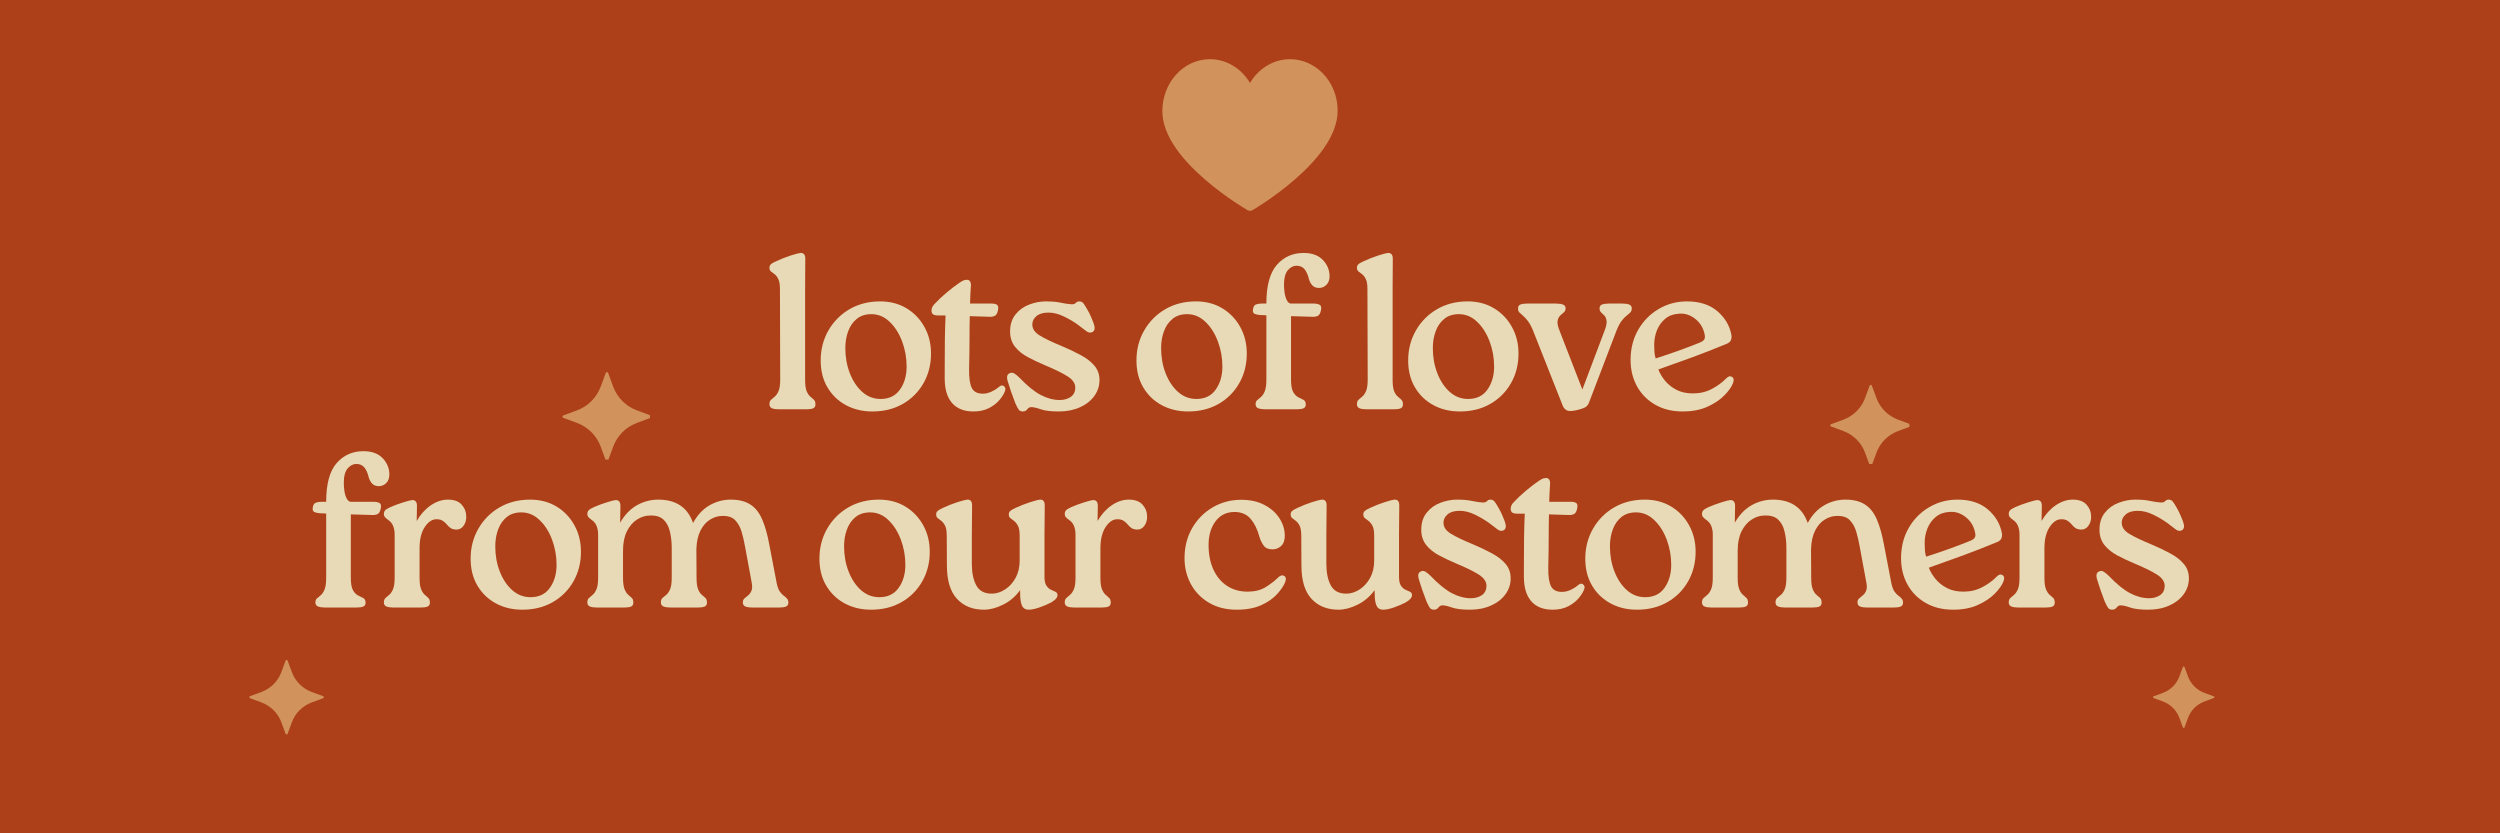 <svg version="1.0" preserveAspectRatio="xMidYMid meet" height="200" viewBox="0 0 450 150" zoomAndPan="magnify" width="600" xmlns:xlink="http://www.w3.org/1999/xlink" xmlns="http://www.w3.org/2000/svg"><defs><g></g><clipPath id="8e64562a21"><path clip-rule="nonzero" d="M 329.441 69.27 L 343.691 69.27 L 343.691 83.52 L 329.441 83.52 Z M 329.441 69.27"></path></clipPath><clipPath id="9c2762acec"><path clip-rule="nonzero" d="M 44.879 118.785 L 58.379 118.785 L 58.379 132.285 L 44.879 132.285 Z M 44.879 118.785"></path></clipPath><clipPath id="9eac11fa39"><path clip-rule="nonzero" d="M 101.242 66.984 L 116.992 66.984 L 116.992 82.734 L 101.242 82.734 Z M 101.242 66.984"></path></clipPath><clipPath id="086261c7f0"><path clip-rule="nonzero" d="M 387.531 119.961 L 398.781 119.961 L 398.781 131.211 L 387.531 131.211 Z M 387.531 119.961"></path></clipPath></defs><rect fill-opacity="1" height="180" y="-15" fill="#ffffff" width="540" x="-45"></rect><rect fill-opacity="1" height="180" y="-15" fill="#ad4018" width="540" x="-45"></rect><g fill-opacity="1" fill="#e8dab6"><g transform="translate(136.828, 73.673)"><g><path d="M 3.609 -5.344 L 3.562 -21.641 C 3.562 -22.43 3.469 -23.02 3.281 -23.406 C 3.102 -23.789 2.891 -24.082 2.641 -24.281 C 2.391 -24.477 2.164 -24.648 1.969 -24.797 C 1.77 -24.941 1.672 -25.172 1.672 -25.484 C 1.672 -25.723 1.75 -25.922 1.906 -26.078 C 2.062 -26.242 2.379 -26.43 2.859 -26.641 C 3.703 -27.035 4.57 -27.379 5.469 -27.672 C 6.363 -27.961 6.957 -28.117 7.25 -28.141 C 7.832 -28.172 8.125 -27.828 8.125 -27.109 L 8.094 -21.641 L 8.094 -5.344 C 8.094 -4.426 8.18 -3.738 8.359 -3.281 C 8.547 -2.832 8.766 -2.504 9.016 -2.297 C 9.266 -2.086 9.484 -1.895 9.672 -1.719 C 9.859 -1.551 9.953 -1.27 9.953 -0.875 C 9.953 -0.531 9.812 -0.297 9.531 -0.172 C 9.258 -0.055 8.859 0 8.328 0 L 3.328 0 C 2.828 0 2.426 -0.062 2.125 -0.188 C 1.82 -0.32 1.672 -0.562 1.672 -0.906 C 1.672 -1.281 1.77 -1.551 1.969 -1.719 C 2.164 -1.895 2.391 -2.086 2.641 -2.297 C 2.891 -2.504 3.113 -2.832 3.312 -3.281 C 3.508 -3.738 3.609 -4.426 3.609 -5.344 Z M 3.609 -5.344"></path></g></g></g><g fill-opacity="1" fill="#e8dab6"><g transform="translate(146.38, 73.673)"><g><path d="M 10.656 0.391 C 8.883 0.391 7.301 0.016 5.906 -0.734 C 4.508 -1.484 3.398 -2.547 2.578 -3.922 C 1.754 -5.297 1.344 -6.922 1.344 -8.797 C 1.344 -10.773 1.805 -12.57 2.734 -14.188 C 3.66 -15.801 4.926 -17.078 6.531 -18.016 C 8.145 -18.953 9.984 -19.422 12.047 -19.422 C 13.848 -19.422 15.438 -19.004 16.812 -18.172 C 18.188 -17.336 19.258 -16.211 20.031 -14.797 C 20.812 -13.391 21.203 -11.801 21.203 -10.031 C 21.203 -8.07 20.754 -6.301 19.859 -4.719 C 18.961 -3.133 17.719 -1.883 16.125 -0.969 C 14.539 -0.062 12.719 0.391 10.656 0.391 Z M 12.125 -1.859 C 13.656 -1.859 14.816 -2.422 15.609 -3.547 C 16.41 -4.672 16.812 -6.051 16.812 -7.688 C 16.812 -9.27 16.539 -10.781 16 -12.219 C 15.457 -13.664 14.707 -14.844 13.75 -15.75 C 12.801 -16.664 11.707 -17.125 10.469 -17.125 C 9.406 -17.125 8.531 -16.844 7.844 -16.281 C 7.156 -15.727 6.641 -14.988 6.297 -14.062 C 5.953 -13.145 5.781 -12.129 5.781 -11.016 C 5.781 -9.379 6.051 -7.867 6.594 -6.484 C 7.133 -5.098 7.879 -3.977 8.828 -3.125 C 9.785 -2.281 10.883 -1.859 12.125 -1.859 Z M 12.125 -1.859"></path></g></g></g><g fill-opacity="1" fill="#e8dab6"><g transform="translate(167.031, 73.673)"><g><path d="M 12.797 -4.047 C 13.141 -4.336 13.438 -4.375 13.688 -4.156 C 13.945 -3.945 14.008 -3.66 13.875 -3.297 C 13.688 -2.785 13.348 -2.238 12.859 -1.656 C 12.367 -1.082 11.734 -0.598 10.953 -0.203 C 10.18 0.191 9.266 0.391 8.203 0.391 C 6.516 0.391 5.227 -0.113 4.344 -1.125 C 3.457 -2.145 3.016 -3.617 3.016 -5.547 L 3.016 -7.172 C 3.016 -9.211 3.023 -11.055 3.047 -12.703 C 3.078 -14.359 3.117 -15.754 3.172 -16.891 L 1.859 -16.891 C 1.41 -16.891 1.094 -16.961 0.906 -17.109 C 0.727 -17.254 0.641 -17.473 0.641 -17.766 C 0.641 -18.16 0.797 -18.531 1.109 -18.875 C 1.848 -19.664 2.617 -20.395 3.422 -21.062 C 4.234 -21.738 5.008 -22.328 5.75 -22.828 C 6.113 -23.066 6.379 -23.207 6.547 -23.25 C 6.723 -23.289 6.879 -23.312 7.016 -23.312 C 7.273 -23.312 7.461 -23.211 7.578 -23.016 C 7.703 -22.816 7.754 -22.57 7.734 -22.281 C 7.703 -21.801 7.672 -21.301 7.641 -20.781 C 7.617 -20.27 7.598 -19.688 7.578 -19.031 L 11.531 -19.031 C 11.875 -19.031 12.164 -18.961 12.406 -18.828 C 12.645 -18.691 12.711 -18.363 12.609 -17.844 C 12.504 -17.281 12.297 -16.93 11.984 -16.797 C 11.68 -16.672 11.348 -16.625 10.984 -16.656 L 7.531 -16.766 C 7.5 -15.68 7.484 -14.363 7.484 -12.812 C 7.484 -11.27 7.457 -9.391 7.406 -7.172 C 7.383 -5.641 7.547 -4.531 7.891 -3.844 C 8.234 -3.156 8.895 -2.812 9.875 -2.812 C 10.395 -2.812 10.922 -2.938 11.453 -3.188 C 11.984 -3.438 12.43 -3.723 12.797 -4.047 Z M 12.797 -4.047"></path></g></g></g><g fill-opacity="1" fill="#e8dab6"><g transform="translate(179.754, 73.673)"><g><path d="M 4.328 0.391 C 4.035 0.391 3.805 0.289 3.641 0.094 C 3.484 -0.102 3.273 -0.488 3.016 -1.062 C 2.723 -1.863 2.461 -2.57 2.234 -3.188 C 2.016 -3.812 1.797 -4.492 1.578 -5.234 C 1.422 -5.922 1.566 -6.344 2.016 -6.5 C 2.285 -6.633 2.555 -6.613 2.828 -6.438 C 3.109 -6.27 3.422 -6.016 3.766 -5.672 C 5.16 -4.211 6.43 -3.18 7.578 -2.578 C 8.734 -1.973 9.867 -1.672 10.984 -1.672 C 11.773 -1.672 12.441 -1.859 12.984 -2.234 C 13.523 -2.617 13.797 -3.18 13.797 -3.922 C 13.797 -4.691 13.305 -5.379 12.328 -5.984 C 11.348 -6.586 10.023 -7.234 8.359 -7.922 C 7.273 -8.379 6.25 -8.863 5.281 -9.375 C 4.32 -9.883 3.547 -10.508 2.953 -11.25 C 2.359 -12 2.062 -12.914 2.062 -14 C 2.062 -15.238 2.383 -16.258 3.031 -17.062 C 3.676 -17.875 4.492 -18.469 5.484 -18.844 C 6.484 -19.227 7.484 -19.422 8.484 -19.422 C 9.566 -19.422 10.461 -19.344 11.172 -19.188 C 11.891 -19.031 12.523 -18.938 13.078 -18.906 C 13.453 -18.883 13.719 -18.961 13.875 -19.141 C 14.031 -19.328 14.254 -19.422 14.547 -19.422 C 14.836 -19.422 15.078 -19.301 15.266 -19.062 C 15.453 -18.82 15.676 -18.469 15.938 -18 C 16.227 -17.5 16.453 -17.062 16.609 -16.688 C 16.766 -16.32 16.922 -15.941 17.078 -15.547 C 17.398 -14.691 17.336 -14.145 16.891 -13.906 C 16.547 -13.727 16.188 -13.773 15.812 -14.047 C 15.445 -14.328 14.93 -14.719 14.266 -15.219 C 13.504 -15.77 12.656 -16.27 11.719 -16.719 C 10.781 -17.176 9.859 -17.406 8.953 -17.406 C 8.004 -17.406 7.285 -17.191 6.797 -16.766 C 6.305 -16.348 6.062 -15.848 6.062 -15.266 C 6.062 -14.492 6.5 -13.836 7.375 -13.297 C 8.25 -12.754 9.547 -12.129 11.266 -11.422 C 12.609 -10.859 13.801 -10.289 14.844 -9.719 C 15.883 -9.156 16.695 -8.516 17.281 -7.797 C 17.863 -7.086 18.156 -6.242 18.156 -5.266 C 18.156 -4.211 17.844 -3.254 17.219 -2.391 C 16.602 -1.535 15.738 -0.859 14.625 -0.359 C 13.52 0.141 12.254 0.391 10.828 0.391 C 9.398 0.391 8.32 0.258 7.594 0 C 6.863 -0.258 6.285 -0.391 5.859 -0.391 C 5.578 -0.391 5.344 -0.258 5.156 0 C 4.969 0.258 4.691 0.391 4.328 0.391 Z M 4.328 0.391"></path></g></g></g><g fill-opacity="1" fill="#e8dab6"><g transform="translate(197.273, 73.673)"><g></g></g></g><g fill-opacity="1" fill="#e8dab6"><g transform="translate(203.218, 73.673)"><g><path d="M 10.656 0.391 C 8.883 0.391 7.301 0.016 5.906 -0.734 C 4.508 -1.484 3.398 -2.547 2.578 -3.922 C 1.754 -5.297 1.344 -6.922 1.344 -8.797 C 1.344 -10.773 1.805 -12.57 2.734 -14.188 C 3.66 -15.801 4.926 -17.078 6.531 -18.016 C 8.145 -18.953 9.984 -19.422 12.047 -19.422 C 13.848 -19.422 15.438 -19.004 16.812 -18.172 C 18.188 -17.336 19.258 -16.211 20.031 -14.797 C 20.812 -13.391 21.203 -11.801 21.203 -10.031 C 21.203 -8.07 20.754 -6.301 19.859 -4.719 C 18.961 -3.133 17.719 -1.883 16.125 -0.969 C 14.539 -0.062 12.719 0.391 10.656 0.391 Z M 12.125 -1.859 C 13.656 -1.859 14.816 -2.422 15.609 -3.547 C 16.41 -4.672 16.812 -6.051 16.812 -7.688 C 16.812 -9.27 16.539 -10.781 16 -12.219 C 15.457 -13.664 14.707 -14.844 13.75 -15.75 C 12.801 -16.664 11.707 -17.125 10.469 -17.125 C 9.406 -17.125 8.531 -16.844 7.844 -16.281 C 7.156 -15.727 6.641 -14.988 6.297 -14.062 C 5.953 -13.145 5.781 -12.129 5.781 -11.016 C 5.781 -9.379 6.051 -7.867 6.594 -6.484 C 7.133 -5.098 7.879 -3.977 8.828 -3.125 C 9.785 -2.281 10.883 -1.859 12.125 -1.859 Z M 12.125 -1.859"></path></g></g></g><g fill-opacity="1" fill="#e8dab6"><g transform="translate(223.869, 73.673)"><g><path d="M 9.516 -25.844 C 8.93 -25.844 8.406 -25.57 7.938 -25.031 C 7.477 -24.488 7.25 -23.625 7.25 -22.438 C 7.25 -21.988 7.285 -21.5 7.359 -20.969 C 7.441 -20.438 7.582 -19.977 7.781 -19.594 C 7.988 -19.219 8.234 -19.031 8.516 -19.031 L 12.641 -19.031 C 13.016 -19.031 13.348 -18.961 13.641 -18.828 C 13.93 -18.691 14.02 -18.363 13.906 -17.844 C 13.801 -17.281 13.598 -16.93 13.297 -16.797 C 12.992 -16.672 12.656 -16.625 12.281 -16.656 L 8.516 -16.766 L 8.516 -5.344 C 8.516 -4.32 8.645 -3.578 8.906 -3.109 C 9.176 -2.648 9.488 -2.332 9.844 -2.156 C 10.207 -1.988 10.52 -1.832 10.781 -1.688 C 11.039 -1.539 11.172 -1.27 11.172 -0.875 C 11.172 -0.531 11.031 -0.297 10.75 -0.172 C 10.477 -0.055 10.078 0 9.547 0 L 3.844 0 C 3.344 0 2.93 -0.062 2.609 -0.188 C 2.297 -0.32 2.141 -0.562 2.141 -0.906 C 2.141 -1.25 2.238 -1.5 2.438 -1.656 C 2.633 -1.82 2.859 -2.008 3.109 -2.219 C 3.359 -2.426 3.582 -2.758 3.781 -3.219 C 3.977 -3.688 4.078 -4.395 4.078 -5.344 L 4.078 -16.922 L 2.969 -16.969 C 2.602 -16.988 2.273 -17.055 1.984 -17.172 C 1.691 -17.297 1.586 -17.582 1.672 -18.031 C 1.742 -18.477 1.914 -18.754 2.188 -18.859 C 2.469 -18.973 2.805 -19.031 3.203 -19.031 L 4.078 -19.031 C 4.078 -22.227 4.703 -24.547 5.953 -25.984 C 7.211 -27.422 8.82 -28.141 10.781 -28.141 C 12.289 -28.141 13.445 -27.719 14.25 -26.875 C 15.051 -26.031 15.453 -25.051 15.453 -23.938 C 15.453 -23.281 15.258 -22.766 14.875 -22.391 C 14.5 -22.023 14.062 -21.844 13.562 -21.844 C 13.051 -21.844 12.656 -21.988 12.375 -22.281 C 12.102 -22.57 11.898 -22.926 11.766 -23.344 C 11.586 -24.113 11.328 -24.723 10.984 -25.172 C 10.641 -25.617 10.148 -25.844 9.516 -25.844 Z M 9.516 -25.844"></path></g></g></g><g fill-opacity="1" fill="#e8dab6"><g transform="translate(236.631, 73.673)"><g></g></g></g><g fill-opacity="1" fill="#e8dab6"><g transform="translate(242.576, 73.673)"><g><path d="M 3.609 -5.344 L 3.562 -21.641 C 3.562 -22.43 3.469 -23.02 3.281 -23.406 C 3.102 -23.789 2.891 -24.082 2.641 -24.281 C 2.391 -24.477 2.164 -24.648 1.969 -24.797 C 1.77 -24.941 1.672 -25.172 1.672 -25.484 C 1.672 -25.723 1.75 -25.922 1.906 -26.078 C 2.062 -26.242 2.379 -26.43 2.859 -26.641 C 3.703 -27.035 4.57 -27.379 5.469 -27.672 C 6.363 -27.961 6.957 -28.117 7.25 -28.141 C 7.832 -28.172 8.125 -27.828 8.125 -27.109 L 8.094 -21.641 L 8.094 -5.344 C 8.094 -4.426 8.18 -3.738 8.359 -3.281 C 8.547 -2.832 8.766 -2.504 9.016 -2.297 C 9.266 -2.086 9.484 -1.895 9.672 -1.719 C 9.859 -1.551 9.953 -1.27 9.953 -0.875 C 9.953 -0.531 9.812 -0.297 9.531 -0.172 C 9.258 -0.055 8.859 0 8.328 0 L 3.328 0 C 2.828 0 2.426 -0.062 2.125 -0.188 C 1.82 -0.32 1.672 -0.562 1.672 -0.906 C 1.672 -1.281 1.77 -1.551 1.969 -1.719 C 2.164 -1.895 2.391 -2.086 2.641 -2.297 C 2.891 -2.504 3.113 -2.832 3.312 -3.281 C 3.508 -3.738 3.609 -4.426 3.609 -5.344 Z M 3.609 -5.344"></path></g></g></g><g fill-opacity="1" fill="#e8dab6"><g transform="translate(252.128, 73.673)"><g><path d="M 10.656 0.391 C 8.883 0.391 7.301 0.016 5.906 -0.734 C 4.508 -1.484 3.398 -2.547 2.578 -3.922 C 1.754 -5.297 1.344 -6.922 1.344 -8.797 C 1.344 -10.773 1.805 -12.57 2.734 -14.188 C 3.66 -15.801 4.926 -17.078 6.531 -18.016 C 8.145 -18.953 9.984 -19.422 12.047 -19.422 C 13.848 -19.422 15.438 -19.004 16.812 -18.172 C 18.188 -17.336 19.258 -16.211 20.031 -14.797 C 20.812 -13.391 21.203 -11.801 21.203 -10.031 C 21.203 -8.07 20.754 -6.301 19.859 -4.719 C 18.961 -3.133 17.719 -1.883 16.125 -0.969 C 14.539 -0.062 12.719 0.391 10.656 0.391 Z M 12.125 -1.859 C 13.656 -1.859 14.816 -2.422 15.609 -3.547 C 16.41 -4.672 16.812 -6.051 16.812 -7.688 C 16.812 -9.27 16.539 -10.781 16 -12.219 C 15.457 -13.664 14.707 -14.844 13.75 -15.75 C 12.801 -16.664 11.707 -17.125 10.469 -17.125 C 9.406 -17.125 8.531 -16.844 7.844 -16.281 C 7.156 -15.727 6.641 -14.988 6.297 -14.062 C 5.953 -13.145 5.781 -12.129 5.781 -11.016 C 5.781 -9.379 6.051 -7.867 6.594 -6.484 C 7.133 -5.098 7.879 -3.977 8.828 -3.125 C 9.785 -2.281 10.883 -1.859 12.125 -1.859 Z M 12.125 -1.859"></path></g></g></g><g fill-opacity="1" fill="#e8dab6"><g transform="translate(272.779, 73.673)"><g><path d="M 16.812 -19.031 L 19.266 -19.031 C 19.797 -19.031 20.207 -18.969 20.5 -18.844 C 20.789 -18.727 20.938 -18.5 20.938 -18.156 C 20.938 -17.844 20.848 -17.598 20.672 -17.422 C 20.504 -17.254 20.281 -17.062 20 -16.844 C 19.719 -16.633 19.414 -16.316 19.094 -15.891 C 18.781 -15.473 18.469 -14.867 18.156 -14.078 L 13.312 -1.391 C 13.188 -1.016 13.008 -0.723 12.781 -0.516 C 12.562 -0.305 12.023 -0.094 11.172 0.125 C 10.273 0.332 9.656 0.363 9.312 0.219 C 8.969 0.07 8.703 -0.211 8.516 -0.641 L 3.203 -14.078 C 2.891 -14.867 2.57 -15.469 2.25 -15.875 C 1.938 -16.281 1.645 -16.598 1.375 -16.828 C 1.113 -17.055 0.895 -17.254 0.719 -17.422 C 0.551 -17.598 0.469 -17.844 0.469 -18.156 C 0.469 -18.52 0.613 -18.754 0.906 -18.859 C 1.195 -18.973 1.594 -19.031 2.094 -19.031 L 7.328 -19.031 C 7.859 -19.031 8.273 -18.969 8.578 -18.844 C 8.879 -18.727 9.031 -18.5 9.031 -18.156 C 9.031 -17.844 8.914 -17.598 8.688 -17.422 C 8.469 -17.254 8.242 -17.055 8.016 -16.828 C 7.797 -16.598 7.648 -16.281 7.578 -15.875 C 7.516 -15.469 7.645 -14.867 7.969 -14.078 L 12.047 -3.562 L 16.016 -14.078 C 16.328 -14.867 16.457 -15.473 16.406 -15.891 C 16.352 -16.316 16.227 -16.633 16.031 -16.844 C 15.832 -17.062 15.633 -17.254 15.438 -17.422 C 15.238 -17.598 15.141 -17.844 15.141 -18.156 C 15.141 -18.52 15.289 -18.754 15.594 -18.859 C 15.895 -18.973 16.301 -19.031 16.812 -19.031 Z M 16.812 -19.031"></path></g></g></g><g fill-opacity="1" fill="#e8dab6"><g transform="translate(292.161, 73.673)"><g><path d="M 18.594 -5.594 C 18.957 -5.957 19.297 -6.035 19.609 -5.828 C 19.93 -5.617 19.988 -5.25 19.781 -4.719 C 19.52 -4.031 19 -3.289 18.219 -2.5 C 17.438 -1.707 16.414 -1.023 15.156 -0.453 C 13.906 0.109 12.422 0.391 10.703 0.391 C 8.848 0.391 7.211 -0.008 5.797 -0.812 C 4.391 -1.613 3.297 -2.711 2.516 -4.109 C 1.734 -5.516 1.344 -7.102 1.344 -8.875 C 1.344 -10.883 1.789 -12.68 2.688 -14.266 C 3.594 -15.859 4.816 -17.113 6.359 -18.031 C 7.91 -18.957 9.625 -19.422 11.5 -19.422 C 13.77 -19.422 15.594 -18.832 16.969 -17.656 C 18.344 -16.477 19.188 -15.047 19.5 -13.359 C 19.551 -13.016 19.516 -12.703 19.391 -12.422 C 19.273 -12.148 19.008 -11.93 18.594 -11.766 C 16.5 -10.898 14.477 -10.109 12.531 -9.391 C 10.594 -8.68 8.531 -7.941 6.344 -7.172 C 6.602 -6.484 7.004 -5.805 7.547 -5.141 C 8.086 -4.484 8.773 -3.938 9.609 -3.5 C 10.441 -3.07 11.426 -2.859 12.562 -2.859 C 13.832 -2.859 14.973 -3.129 15.984 -3.672 C 17.004 -4.211 17.875 -4.852 18.594 -5.594 Z M 10.031 -17.203 C 9.051 -17.148 8.227 -16.844 7.562 -16.281 C 6.906 -15.727 6.41 -15.035 6.078 -14.203 C 5.754 -13.379 5.594 -12.516 5.594 -11.609 C 5.594 -11.141 5.609 -10.691 5.641 -10.266 C 5.68 -9.836 5.754 -9.469 5.859 -9.156 C 7.266 -9.602 8.633 -10.066 9.969 -10.547 C 11.301 -11.023 12.586 -11.516 13.828 -12.016 C 14.148 -12.141 14.395 -12.305 14.562 -12.516 C 14.738 -12.734 14.773 -13.055 14.672 -13.484 C 14.43 -14.672 13.852 -15.613 12.938 -16.312 C 12.031 -17.008 11.062 -17.305 10.031 -17.203 Z M 10.031 -17.203"></path></g></g></g><g fill-opacity="1" fill="#e8dab6"><g transform="translate(54.633, 109.354)"><g><path d="M 9.516 -25.844 C 8.93 -25.844 8.406 -25.57 7.938 -25.031 C 7.477 -24.488 7.25 -23.625 7.25 -22.438 C 7.25 -21.988 7.285 -21.5 7.359 -20.969 C 7.441 -20.438 7.582 -19.977 7.781 -19.594 C 7.988 -19.219 8.234 -19.031 8.516 -19.031 L 12.641 -19.031 C 13.016 -19.031 13.348 -18.961 13.641 -18.828 C 13.93 -18.691 14.02 -18.363 13.906 -17.844 C 13.801 -17.281 13.598 -16.93 13.297 -16.797 C 12.992 -16.672 12.656 -16.625 12.281 -16.656 L 8.516 -16.766 L 8.516 -5.344 C 8.516 -4.32 8.645 -3.578 8.906 -3.109 C 9.176 -2.648 9.488 -2.332 9.844 -2.156 C 10.207 -1.988 10.52 -1.832 10.781 -1.688 C 11.039 -1.539 11.172 -1.27 11.172 -0.875 C 11.172 -0.531 11.031 -0.297 10.75 -0.172 C 10.477 -0.055 10.078 0 9.547 0 L 3.844 0 C 3.344 0 2.93 -0.062 2.609 -0.188 C 2.297 -0.32 2.141 -0.562 2.141 -0.906 C 2.141 -1.25 2.238 -1.5 2.438 -1.656 C 2.633 -1.82 2.859 -2.008 3.109 -2.219 C 3.359 -2.426 3.582 -2.758 3.781 -3.219 C 3.977 -3.688 4.078 -4.395 4.078 -5.344 L 4.078 -16.922 L 2.969 -16.969 C 2.602 -16.988 2.273 -17.055 1.984 -17.172 C 1.691 -17.297 1.586 -17.582 1.672 -18.031 C 1.742 -18.477 1.914 -18.754 2.188 -18.859 C 2.469 -18.973 2.805 -19.031 3.203 -19.031 L 4.078 -19.031 C 4.078 -22.227 4.703 -24.547 5.953 -25.984 C 7.211 -27.422 8.82 -28.141 10.781 -28.141 C 12.289 -28.141 13.445 -27.719 14.25 -26.875 C 15.051 -26.031 15.453 -25.051 15.453 -23.938 C 15.453 -23.281 15.258 -22.766 14.875 -22.391 C 14.5 -22.023 14.062 -21.844 13.562 -21.844 C 13.051 -21.844 12.656 -21.988 12.375 -22.281 C 12.102 -22.57 11.898 -22.926 11.766 -23.344 C 11.586 -24.113 11.328 -24.723 10.984 -25.172 C 10.641 -25.617 10.148 -25.844 9.516 -25.844 Z M 9.516 -25.844"></path></g></g></g><g fill-opacity="1" fill="#e8dab6"><g transform="translate(67.396, 109.354)"><g><path d="M 13.234 -19.422 C 14.348 -19.422 15.176 -19.113 15.719 -18.5 C 16.258 -17.895 16.531 -17.172 16.531 -16.328 C 16.531 -15.691 16.363 -15.148 16.031 -14.703 C 15.707 -14.254 15.289 -14.031 14.781 -14.031 C 14.332 -14.031 13.973 -14.125 13.703 -14.312 C 13.441 -14.5 13.211 -14.719 13.016 -14.969 C 12.816 -15.219 12.578 -15.43 12.297 -15.609 C 12.023 -15.797 11.648 -15.891 11.172 -15.891 C 10.379 -15.891 9.672 -15.414 9.047 -14.469 C 8.43 -13.52 8.125 -12.25 8.125 -10.656 L 8.125 -5.344 C 8.125 -4.426 8.219 -3.738 8.406 -3.281 C 8.594 -2.832 8.812 -2.504 9.062 -2.297 C 9.312 -2.086 9.523 -1.895 9.703 -1.719 C 9.891 -1.551 9.984 -1.27 9.984 -0.875 C 9.984 -0.531 9.844 -0.297 9.562 -0.172 C 9.289 -0.055 8.891 0 8.359 0 L 3.375 0 C 2.863 0 2.457 -0.062 2.156 -0.188 C 1.852 -0.32 1.703 -0.562 1.703 -0.906 C 1.703 -1.281 1.801 -1.551 2 -1.719 C 2.195 -1.895 2.422 -2.086 2.672 -2.297 C 2.922 -2.504 3.145 -2.832 3.344 -3.281 C 3.539 -3.738 3.641 -4.426 3.641 -5.344 L 3.641 -13.125 C 3.641 -13.727 3.547 -14.254 3.359 -14.703 C 3.18 -15.148 2.867 -15.52 2.422 -15.812 C 2.234 -15.945 2.066 -16.094 1.922 -16.25 C 1.773 -16.406 1.703 -16.602 1.703 -16.844 C 1.703 -17.113 1.781 -17.332 1.938 -17.5 C 2.102 -17.676 2.422 -17.867 2.891 -18.078 C 3.609 -18.391 4.367 -18.672 5.172 -18.922 C 5.973 -19.18 6.52 -19.32 6.812 -19.344 C 7.375 -19.344 7.656 -19 7.656 -18.312 L 7.609 -15.578 C 8.297 -16.766 9.141 -17.703 10.141 -18.391 C 11.148 -19.078 12.18 -19.422 13.234 -19.422 Z M 13.234 -19.422"></path></g></g></g><g fill-opacity="1" fill="#e8dab6"><g transform="translate(83.369, 109.354)"><g><path d="M 10.656 0.391 C 8.883 0.391 7.301 0.016 5.906 -0.734 C 4.508 -1.484 3.398 -2.547 2.578 -3.922 C 1.754 -5.297 1.344 -6.922 1.344 -8.797 C 1.344 -10.773 1.805 -12.57 2.734 -14.188 C 3.66 -15.801 4.926 -17.078 6.531 -18.016 C 8.145 -18.953 9.984 -19.422 12.047 -19.422 C 13.848 -19.422 15.438 -19.004 16.812 -18.172 C 18.188 -17.336 19.258 -16.211 20.031 -14.797 C 20.812 -13.391 21.203 -11.801 21.203 -10.031 C 21.203 -8.07 20.754 -6.301 19.859 -4.719 C 18.961 -3.133 17.719 -1.883 16.125 -0.969 C 14.539 -0.062 12.719 0.391 10.656 0.391 Z M 12.125 -1.859 C 13.656 -1.859 14.816 -2.422 15.609 -3.547 C 16.41 -4.672 16.812 -6.051 16.812 -7.688 C 16.812 -9.27 16.539 -10.781 16 -12.219 C 15.457 -13.664 14.707 -14.844 13.75 -15.75 C 12.801 -16.664 11.707 -17.125 10.469 -17.125 C 9.406 -17.125 8.531 -16.844 7.844 -16.281 C 7.156 -15.727 6.641 -14.988 6.297 -14.062 C 5.953 -13.145 5.781 -12.129 5.781 -11.016 C 5.781 -9.379 6.051 -7.867 6.594 -6.484 C 7.133 -5.098 7.879 -3.977 8.828 -3.125 C 9.785 -2.281 10.883 -1.859 12.125 -1.859 Z M 12.125 -1.859"></path></g></g></g><g fill-opacity="1" fill="#e8dab6"><g transform="translate(104.02, 109.354)"><g><path d="M 34.484 -11.172 L 35.797 -4.328 C 35.93 -3.711 36.109 -3.238 36.328 -2.906 C 36.555 -2.582 36.785 -2.332 37.016 -2.156 C 37.254 -1.988 37.457 -1.812 37.625 -1.625 C 37.801 -1.438 37.891 -1.188 37.891 -0.875 C 37.891 -0.531 37.742 -0.297 37.453 -0.172 C 37.172 -0.055 36.766 0 36.234 0 L 31.359 0 C 30.859 0 30.453 -0.062 30.141 -0.188 C 29.836 -0.32 29.688 -0.562 29.688 -0.906 C 29.688 -1.227 29.785 -1.473 29.984 -1.641 C 30.18 -1.816 30.406 -2.004 30.656 -2.203 C 30.906 -2.398 31.102 -2.676 31.25 -3.031 C 31.395 -3.383 31.406 -3.879 31.281 -4.516 L 30.094 -10.938 C 29.926 -11.895 29.719 -12.797 29.469 -13.641 C 29.219 -14.484 28.832 -15.176 28.312 -15.719 C 27.801 -16.258 27.02 -16.516 25.969 -16.484 C 25.227 -16.484 24.504 -16.266 23.797 -15.828 C 23.098 -15.398 22.523 -14.75 22.078 -13.875 C 21.629 -13 21.379 -11.891 21.328 -10.547 L 21.359 -5.344 C 21.359 -4.426 21.453 -3.738 21.641 -3.281 C 21.828 -2.832 22.047 -2.504 22.297 -2.297 C 22.547 -2.086 22.766 -1.895 22.953 -1.719 C 23.141 -1.551 23.234 -1.27 23.234 -0.875 C 23.234 -0.531 23.094 -0.297 22.812 -0.172 C 22.531 -0.055 22.129 0 21.609 0 L 16.656 0 C 16.145 0 15.727 -0.062 15.406 -0.188 C 15.094 -0.32 14.938 -0.562 14.938 -0.906 C 14.938 -1.281 15.035 -1.551 15.234 -1.719 C 15.441 -1.895 15.672 -2.086 15.922 -2.297 C 16.172 -2.504 16.395 -2.832 16.594 -3.281 C 16.789 -3.738 16.891 -4.426 16.891 -5.344 L 16.891 -10.703 C 16.891 -11.785 16.781 -12.773 16.562 -13.672 C 16.352 -14.578 15.973 -15.289 15.422 -15.812 C 14.867 -16.344 14.062 -16.594 13 -16.562 C 12.176 -16.562 11.395 -16.32 10.656 -15.844 C 9.914 -15.375 9.305 -14.672 8.828 -13.734 C 8.359 -12.797 8.125 -11.629 8.125 -10.234 L 8.125 -5.344 C 8.125 -4.426 8.219 -3.738 8.406 -3.281 C 8.594 -2.832 8.812 -2.504 9.062 -2.297 C 9.312 -2.086 9.523 -1.895 9.703 -1.719 C 9.891 -1.551 9.984 -1.27 9.984 -0.875 C 9.984 -0.531 9.844 -0.297 9.562 -0.172 C 9.289 -0.055 8.891 0 8.359 0 L 3.375 0 C 2.863 0 2.457 -0.062 2.156 -0.188 C 1.852 -0.32 1.703 -0.562 1.703 -0.906 C 1.703 -1.281 1.801 -1.551 2 -1.719 C 2.195 -1.895 2.422 -2.086 2.672 -2.297 C 2.922 -2.504 3.145 -2.832 3.344 -3.281 C 3.539 -3.738 3.641 -4.426 3.641 -5.344 L 3.641 -13.125 C 3.641 -13.727 3.547 -14.254 3.359 -14.703 C 3.18 -15.148 2.867 -15.52 2.422 -15.812 C 2.234 -15.945 2.066 -16.094 1.922 -16.25 C 1.773 -16.406 1.703 -16.602 1.703 -16.844 C 1.703 -17.113 1.781 -17.332 1.938 -17.5 C 2.102 -17.676 2.422 -17.867 2.891 -18.078 C 3.609 -18.391 4.367 -18.672 5.172 -18.922 C 5.973 -19.18 6.52 -19.32 6.812 -19.344 C 7.375 -19.344 7.656 -19 7.656 -18.312 L 7.609 -15.266 C 8.398 -16.66 9.395 -17.703 10.594 -18.391 C 11.801 -19.078 13.094 -19.422 14.469 -19.422 C 17.664 -19.422 19.754 -18.02 20.734 -15.219 C 21.492 -16.625 22.469 -17.676 23.656 -18.375 C 24.852 -19.07 26.141 -19.422 27.516 -19.422 C 28.961 -19.422 30.133 -19.129 31.031 -18.547 C 31.938 -17.973 32.648 -17.078 33.172 -15.859 C 33.703 -14.641 34.141 -13.078 34.484 -11.172 Z M 34.484 -11.172"></path></g></g></g><g fill-opacity="1" fill="#e8dab6"><g transform="translate(140.208, 109.354)"><g></g></g></g><g fill-opacity="1" fill="#e8dab6"><g transform="translate(146.153, 109.354)"><g><path d="M 10.656 0.391 C 8.883 0.391 7.301 0.016 5.906 -0.734 C 4.508 -1.484 3.398 -2.547 2.578 -3.922 C 1.754 -5.297 1.344 -6.922 1.344 -8.797 C 1.344 -10.773 1.805 -12.57 2.734 -14.188 C 3.66 -15.801 4.926 -17.078 6.531 -18.016 C 8.145 -18.953 9.984 -19.422 12.047 -19.422 C 13.848 -19.422 15.438 -19.004 16.812 -18.172 C 18.188 -17.336 19.258 -16.211 20.031 -14.797 C 20.812 -13.391 21.203 -11.801 21.203 -10.031 C 21.203 -8.07 20.754 -6.301 19.859 -4.719 C 18.961 -3.133 17.719 -1.883 16.125 -0.969 C 14.539 -0.062 12.719 0.391 10.656 0.391 Z M 12.125 -1.859 C 13.656 -1.859 14.816 -2.422 15.609 -3.547 C 16.41 -4.672 16.812 -6.051 16.812 -7.688 C 16.812 -9.27 16.539 -10.781 16 -12.219 C 15.457 -13.664 14.707 -14.844 13.75 -15.75 C 12.801 -16.664 11.707 -17.125 10.469 -17.125 C 9.406 -17.125 8.531 -16.844 7.844 -16.281 C 7.156 -15.727 6.641 -14.988 6.297 -14.062 C 5.953 -13.145 5.781 -12.129 5.781 -11.016 C 5.781 -9.379 6.051 -7.867 6.594 -6.484 C 7.133 -5.098 7.879 -3.977 8.828 -3.125 C 9.785 -2.281 10.883 -1.859 12.125 -1.859 Z M 12.125 -1.859"></path></g></g></g><g fill-opacity="1" fill="#e8dab6"><g transform="translate(166.804, 109.354)"><g><path d="M 21.25 -18.391 L 21.203 -12.922 L 21.203 -5.547 C 21.203 -4.805 21.32 -4.266 21.562 -3.922 C 21.801 -3.578 22.07 -3.336 22.375 -3.203 C 22.676 -3.078 22.945 -2.953 23.188 -2.828 C 23.426 -2.711 23.547 -2.508 23.547 -2.219 C 23.547 -1.789 23.16 -1.352 22.391 -0.906 C 21.836 -0.613 21.156 -0.32 20.344 -0.031 C 19.539 0.25 18.879 0.391 18.359 0.391 C 17.848 0.391 17.477 0.207 17.25 -0.156 C 17.031 -0.531 16.895 -1.086 16.844 -1.828 L 16.812 -3.125 C 15.988 -1.988 14.969 -1.117 13.75 -0.516 C 12.539 0.086 11.395 0.391 10.312 0.391 C 8.27 0.391 6.645 -0.266 5.438 -1.578 C 4.238 -2.898 3.641 -4.883 3.641 -7.531 L 3.609 -12.922 C 3.609 -13.711 3.516 -14.301 3.328 -14.688 C 3.141 -15.07 2.922 -15.363 2.672 -15.562 C 2.422 -15.758 2.195 -15.93 2 -16.078 C 1.801 -16.223 1.703 -16.453 1.703 -16.766 C 1.703 -17.004 1.781 -17.203 1.938 -17.359 C 2.102 -17.516 2.422 -17.703 2.891 -17.922 C 3.734 -18.316 4.602 -18.66 5.5 -18.953 C 6.406 -19.242 7.004 -19.398 7.297 -19.422 C 7.879 -19.453 8.172 -19.109 8.172 -18.391 L 8.125 -12.922 L 8.125 -7.891 C 8.125 -6.254 8.398 -4.938 8.953 -3.938 C 9.516 -2.945 10.469 -2.469 11.812 -2.5 C 12.602 -2.52 13.375 -2.773 14.125 -3.266 C 14.883 -3.754 15.508 -4.441 16 -5.328 C 16.488 -6.211 16.734 -7.25 16.734 -8.438 L 16.734 -12.922 C 16.734 -13.711 16.633 -14.301 16.438 -14.688 C 16.238 -15.07 16.008 -15.363 15.75 -15.562 C 15.5 -15.758 15.273 -15.93 15.078 -16.078 C 14.879 -16.223 14.781 -16.453 14.781 -16.766 C 14.781 -17.004 14.859 -17.203 15.016 -17.359 C 15.18 -17.516 15.5 -17.703 15.969 -17.922 C 16.82 -18.316 17.695 -18.66 18.594 -18.953 C 19.488 -19.242 20.082 -19.398 20.375 -19.422 C 20.957 -19.453 21.25 -19.109 21.25 -18.391 Z M 21.25 -18.391"></path></g></g></g><g fill-opacity="1" fill="#e8dab6"><g transform="translate(189.951, 109.354)"><g><path d="M 13.234 -19.422 C 14.348 -19.422 15.176 -19.113 15.719 -18.5 C 16.258 -17.895 16.531 -17.172 16.531 -16.328 C 16.531 -15.691 16.363 -15.148 16.031 -14.703 C 15.707 -14.254 15.289 -14.031 14.781 -14.031 C 14.332 -14.031 13.973 -14.125 13.703 -14.312 C 13.441 -14.5 13.211 -14.719 13.016 -14.969 C 12.816 -15.219 12.578 -15.43 12.297 -15.609 C 12.023 -15.797 11.648 -15.891 11.172 -15.891 C 10.379 -15.891 9.672 -15.414 9.047 -14.469 C 8.43 -13.52 8.125 -12.25 8.125 -10.656 L 8.125 -5.344 C 8.125 -4.426 8.219 -3.738 8.406 -3.281 C 8.594 -2.832 8.812 -2.504 9.062 -2.297 C 9.312 -2.086 9.523 -1.895 9.703 -1.719 C 9.891 -1.551 9.984 -1.27 9.984 -0.875 C 9.984 -0.531 9.844 -0.297 9.562 -0.172 C 9.289 -0.055 8.891 0 8.359 0 L 3.375 0 C 2.863 0 2.457 -0.062 2.156 -0.188 C 1.852 -0.32 1.703 -0.562 1.703 -0.906 C 1.703 -1.281 1.801 -1.551 2 -1.719 C 2.195 -1.895 2.422 -2.086 2.672 -2.297 C 2.922 -2.504 3.145 -2.832 3.344 -3.281 C 3.539 -3.738 3.641 -4.426 3.641 -5.344 L 3.641 -13.125 C 3.641 -13.727 3.547 -14.254 3.359 -14.703 C 3.18 -15.148 2.867 -15.52 2.422 -15.812 C 2.234 -15.945 2.066 -16.094 1.922 -16.25 C 1.773 -16.406 1.703 -16.602 1.703 -16.844 C 1.703 -17.113 1.781 -17.332 1.938 -17.5 C 2.102 -17.676 2.422 -17.867 2.891 -18.078 C 3.609 -18.391 4.367 -18.672 5.172 -18.922 C 5.973 -19.18 6.52 -19.32 6.812 -19.344 C 7.375 -19.344 7.656 -19 7.656 -18.312 L 7.609 -15.578 C 8.297 -16.766 9.141 -17.703 10.141 -18.391 C 11.148 -19.078 12.18 -19.422 13.234 -19.422 Z M 13.234 -19.422"></path></g></g></g><g fill-opacity="1" fill="#e8dab6"><g transform="translate(205.925, 109.354)"><g></g></g></g><g fill-opacity="1" fill="#e8dab6"><g transform="translate(211.87, 109.354)"><g><path d="M 10.75 0.391 C 8.812 0.391 7.133 -0.031 5.719 -0.875 C 4.312 -1.719 3.227 -2.844 2.469 -4.25 C 1.719 -5.664 1.344 -7.207 1.344 -8.875 C 1.344 -10.883 1.797 -12.68 2.703 -14.266 C 3.617 -15.859 4.848 -17.109 6.391 -18.016 C 7.941 -18.93 9.656 -19.391 11.531 -19.391 C 13.176 -19.391 14.582 -19.078 15.75 -18.453 C 16.926 -17.828 17.828 -17.02 18.453 -16.031 C 19.078 -15.039 19.391 -14.004 19.391 -12.922 C 19.391 -12.098 19.172 -11.484 18.734 -11.078 C 18.297 -10.672 17.773 -10.469 17.172 -10.469 C 16.453 -10.469 15.926 -10.691 15.594 -11.141 C 15.27 -11.586 15.016 -12.113 14.828 -12.719 C 14.484 -14.02 13.969 -15.086 13.281 -15.922 C 12.594 -16.754 11.629 -17.18 10.391 -17.203 C 8.91 -17.203 7.754 -16.641 6.922 -15.516 C 6.086 -14.391 5.672 -12.973 5.672 -11.266 C 5.672 -9.598 5.957 -8.129 6.531 -6.859 C 7.113 -5.586 7.93 -4.602 8.984 -3.906 C 10.047 -3.207 11.281 -2.859 12.688 -2.859 C 13.957 -2.859 15.023 -3.117 15.891 -3.641 C 16.766 -4.172 17.547 -4.77 18.234 -5.438 C 18.609 -5.801 18.957 -5.883 19.281 -5.688 C 19.613 -5.488 19.676 -5.125 19.469 -4.594 C 19.195 -3.906 18.703 -3.172 17.984 -2.391 C 17.273 -1.617 16.328 -0.961 15.141 -0.422 C 13.953 0.117 12.488 0.391 10.75 0.391 Z M 10.75 0.391"></path></g></g></g><g fill-opacity="1" fill="#e8dab6"><g transform="translate(230.618, 109.354)"><g><path d="M 21.25 -18.391 L 21.203 -12.922 L 21.203 -5.547 C 21.203 -4.805 21.32 -4.266 21.562 -3.922 C 21.801 -3.578 22.07 -3.336 22.375 -3.203 C 22.676 -3.078 22.945 -2.953 23.188 -2.828 C 23.426 -2.711 23.547 -2.508 23.547 -2.219 C 23.547 -1.789 23.16 -1.352 22.391 -0.906 C 21.836 -0.613 21.156 -0.32 20.344 -0.031 C 19.539 0.25 18.879 0.391 18.359 0.391 C 17.848 0.391 17.477 0.207 17.25 -0.156 C 17.031 -0.531 16.895 -1.086 16.844 -1.828 L 16.812 -3.125 C 15.988 -1.988 14.969 -1.117 13.75 -0.516 C 12.539 0.086 11.395 0.391 10.312 0.391 C 8.27 0.391 6.645 -0.266 5.438 -1.578 C 4.238 -2.898 3.641 -4.883 3.641 -7.531 L 3.609 -12.922 C 3.609 -13.711 3.516 -14.301 3.328 -14.688 C 3.141 -15.07 2.922 -15.363 2.672 -15.562 C 2.422 -15.758 2.195 -15.93 2 -16.078 C 1.801 -16.223 1.703 -16.453 1.703 -16.766 C 1.703 -17.004 1.781 -17.203 1.938 -17.359 C 2.102 -17.516 2.422 -17.703 2.891 -17.922 C 3.734 -18.316 4.602 -18.66 5.5 -18.953 C 6.406 -19.242 7.004 -19.398 7.297 -19.422 C 7.879 -19.453 8.172 -19.109 8.172 -18.391 L 8.125 -12.922 L 8.125 -7.891 C 8.125 -6.254 8.398 -4.938 8.953 -3.938 C 9.516 -2.945 10.469 -2.469 11.812 -2.5 C 12.602 -2.52 13.375 -2.773 14.125 -3.266 C 14.883 -3.754 15.508 -4.441 16 -5.328 C 16.488 -6.211 16.734 -7.25 16.734 -8.438 L 16.734 -12.922 C 16.734 -13.711 16.633 -14.301 16.438 -14.688 C 16.238 -15.07 16.008 -15.363 15.75 -15.562 C 15.5 -15.758 15.273 -15.93 15.078 -16.078 C 14.879 -16.223 14.781 -16.453 14.781 -16.766 C 14.781 -17.004 14.859 -17.203 15.016 -17.359 C 15.18 -17.516 15.5 -17.703 15.969 -17.922 C 16.82 -18.316 17.695 -18.66 18.594 -18.953 C 19.488 -19.242 20.082 -19.398 20.375 -19.422 C 20.957 -19.453 21.25 -19.109 21.25 -18.391 Z M 21.25 -18.391"></path></g></g></g><g fill-opacity="1" fill="#e8dab6"><g transform="translate(253.765, 109.354)"><g><path d="M 4.328 0.391 C 4.035 0.391 3.805 0.289 3.641 0.094 C 3.484 -0.102 3.273 -0.488 3.016 -1.062 C 2.723 -1.863 2.461 -2.57 2.234 -3.188 C 2.016 -3.812 1.797 -4.492 1.578 -5.234 C 1.422 -5.922 1.566 -6.344 2.016 -6.5 C 2.285 -6.633 2.555 -6.613 2.828 -6.438 C 3.109 -6.27 3.422 -6.016 3.766 -5.672 C 5.16 -4.211 6.43 -3.18 7.578 -2.578 C 8.734 -1.973 9.867 -1.672 10.984 -1.672 C 11.773 -1.672 12.441 -1.859 12.984 -2.234 C 13.523 -2.617 13.797 -3.18 13.797 -3.922 C 13.797 -4.691 13.305 -5.379 12.328 -5.984 C 11.348 -6.586 10.023 -7.234 8.359 -7.922 C 7.273 -8.379 6.25 -8.863 5.281 -9.375 C 4.32 -9.883 3.547 -10.508 2.953 -11.25 C 2.359 -12 2.062 -12.914 2.062 -14 C 2.062 -15.238 2.383 -16.258 3.031 -17.062 C 3.676 -17.875 4.492 -18.469 5.484 -18.844 C 6.484 -19.227 7.484 -19.422 8.484 -19.422 C 9.566 -19.422 10.461 -19.344 11.172 -19.188 C 11.891 -19.031 12.523 -18.938 13.078 -18.906 C 13.453 -18.883 13.719 -18.961 13.875 -19.141 C 14.031 -19.328 14.254 -19.422 14.547 -19.422 C 14.836 -19.422 15.078 -19.301 15.266 -19.062 C 15.453 -18.82 15.676 -18.469 15.938 -18 C 16.227 -17.5 16.453 -17.062 16.609 -16.688 C 16.766 -16.32 16.922 -15.941 17.078 -15.547 C 17.398 -14.691 17.336 -14.145 16.891 -13.906 C 16.547 -13.727 16.188 -13.773 15.812 -14.047 C 15.445 -14.328 14.93 -14.719 14.266 -15.219 C 13.504 -15.77 12.656 -16.27 11.719 -16.719 C 10.781 -17.176 9.859 -17.406 8.953 -17.406 C 8.004 -17.406 7.285 -17.191 6.797 -16.766 C 6.305 -16.348 6.062 -15.848 6.062 -15.266 C 6.062 -14.492 6.5 -13.836 7.375 -13.297 C 8.25 -12.754 9.547 -12.129 11.266 -11.422 C 12.609 -10.859 13.801 -10.289 14.844 -9.719 C 15.883 -9.156 16.695 -8.516 17.281 -7.797 C 17.863 -7.086 18.156 -6.242 18.156 -5.266 C 18.156 -4.211 17.844 -3.254 17.219 -2.391 C 16.602 -1.535 15.738 -0.859 14.625 -0.359 C 13.52 0.141 12.254 0.391 10.828 0.391 C 9.398 0.391 8.32 0.258 7.594 0 C 6.863 -0.258 6.285 -0.391 5.859 -0.391 C 5.578 -0.391 5.344 -0.258 5.156 0 C 4.969 0.258 4.691 0.391 4.328 0.391 Z M 4.328 0.391"></path></g></g></g><g fill-opacity="1" fill="#e8dab6"><g transform="translate(271.284, 109.354)"><g><path d="M 12.797 -4.047 C 13.141 -4.336 13.438 -4.375 13.688 -4.156 C 13.945 -3.945 14.008 -3.66 13.875 -3.297 C 13.688 -2.785 13.348 -2.238 12.859 -1.656 C 12.367 -1.082 11.734 -0.598 10.953 -0.203 C 10.18 0.191 9.266 0.391 8.203 0.391 C 6.516 0.391 5.227 -0.113 4.344 -1.125 C 3.457 -2.145 3.016 -3.617 3.016 -5.547 L 3.016 -7.172 C 3.016 -9.211 3.023 -11.055 3.047 -12.703 C 3.078 -14.359 3.117 -15.754 3.172 -16.891 L 1.859 -16.891 C 1.41 -16.891 1.094 -16.961 0.906 -17.109 C 0.727 -17.254 0.641 -17.473 0.641 -17.766 C 0.641 -18.16 0.797 -18.531 1.109 -18.875 C 1.848 -19.664 2.617 -20.395 3.422 -21.062 C 4.234 -21.738 5.008 -22.328 5.75 -22.828 C 6.113 -23.066 6.379 -23.207 6.547 -23.25 C 6.723 -23.289 6.879 -23.312 7.016 -23.312 C 7.273 -23.312 7.461 -23.211 7.578 -23.016 C 7.703 -22.816 7.754 -22.57 7.734 -22.281 C 7.703 -21.801 7.672 -21.301 7.641 -20.781 C 7.617 -20.27 7.598 -19.688 7.578 -19.031 L 11.531 -19.031 C 11.875 -19.031 12.164 -18.961 12.406 -18.828 C 12.645 -18.691 12.711 -18.363 12.609 -17.844 C 12.504 -17.281 12.297 -16.93 11.984 -16.797 C 11.68 -16.672 11.348 -16.625 10.984 -16.656 L 7.531 -16.766 C 7.5 -15.68 7.484 -14.363 7.484 -12.812 C 7.484 -11.27 7.457 -9.391 7.406 -7.172 C 7.383 -5.641 7.547 -4.531 7.891 -3.844 C 8.234 -3.156 8.895 -2.812 9.875 -2.812 C 10.395 -2.812 10.922 -2.938 11.453 -3.188 C 11.984 -3.438 12.43 -3.723 12.797 -4.047 Z M 12.797 -4.047"></path></g></g></g><g fill-opacity="1" fill="#e8dab6"><g transform="translate(284.008, 109.354)"><g><path d="M 10.656 0.391 C 8.883 0.391 7.301 0.016 5.906 -0.734 C 4.508 -1.484 3.398 -2.547 2.578 -3.922 C 1.754 -5.297 1.344 -6.922 1.344 -8.797 C 1.344 -10.773 1.805 -12.57 2.734 -14.188 C 3.66 -15.801 4.926 -17.078 6.531 -18.016 C 8.145 -18.953 9.984 -19.422 12.047 -19.422 C 13.848 -19.422 15.438 -19.004 16.812 -18.172 C 18.188 -17.336 19.258 -16.211 20.031 -14.797 C 20.812 -13.391 21.203 -11.801 21.203 -10.031 C 21.203 -8.07 20.754 -6.301 19.859 -4.719 C 18.961 -3.133 17.719 -1.883 16.125 -0.969 C 14.539 -0.062 12.719 0.391 10.656 0.391 Z M 12.125 -1.859 C 13.656 -1.859 14.816 -2.422 15.609 -3.547 C 16.41 -4.672 16.812 -6.051 16.812 -7.688 C 16.812 -9.27 16.539 -10.781 16 -12.219 C 15.457 -13.664 14.707 -14.844 13.75 -15.75 C 12.801 -16.664 11.707 -17.125 10.469 -17.125 C 9.406 -17.125 8.531 -16.844 7.844 -16.281 C 7.156 -15.727 6.641 -14.988 6.297 -14.062 C 5.953 -13.145 5.781 -12.129 5.781 -11.016 C 5.781 -9.379 6.051 -7.867 6.594 -6.484 C 7.133 -5.098 7.879 -3.977 8.828 -3.125 C 9.785 -2.281 10.883 -1.859 12.125 -1.859 Z M 12.125 -1.859"></path></g></g></g><g fill-opacity="1" fill="#e8dab6"><g transform="translate(304.658, 109.354)"><g><path d="M 34.484 -11.172 L 35.797 -4.328 C 35.93 -3.711 36.109 -3.238 36.328 -2.906 C 36.555 -2.582 36.785 -2.332 37.016 -2.156 C 37.254 -1.988 37.457 -1.812 37.625 -1.625 C 37.801 -1.438 37.891 -1.188 37.891 -0.875 C 37.891 -0.531 37.742 -0.297 37.453 -0.172 C 37.172 -0.055 36.766 0 36.234 0 L 31.359 0 C 30.859 0 30.453 -0.062 30.141 -0.188 C 29.836 -0.32 29.688 -0.562 29.688 -0.906 C 29.688 -1.227 29.785 -1.473 29.984 -1.641 C 30.18 -1.816 30.406 -2.004 30.656 -2.203 C 30.906 -2.398 31.102 -2.676 31.25 -3.031 C 31.395 -3.383 31.406 -3.879 31.281 -4.516 L 30.094 -10.938 C 29.926 -11.895 29.719 -12.797 29.469 -13.641 C 29.219 -14.484 28.832 -15.176 28.312 -15.719 C 27.801 -16.258 27.02 -16.516 25.969 -16.484 C 25.227 -16.484 24.504 -16.266 23.797 -15.828 C 23.098 -15.398 22.523 -14.75 22.078 -13.875 C 21.629 -13 21.379 -11.891 21.328 -10.547 L 21.359 -5.344 C 21.359 -4.426 21.453 -3.738 21.641 -3.281 C 21.828 -2.832 22.047 -2.504 22.297 -2.297 C 22.547 -2.086 22.766 -1.895 22.953 -1.719 C 23.141 -1.551 23.234 -1.27 23.234 -0.875 C 23.234 -0.531 23.094 -0.297 22.812 -0.172 C 22.531 -0.055 22.129 0 21.609 0 L 16.656 0 C 16.145 0 15.727 -0.062 15.406 -0.188 C 15.094 -0.32 14.938 -0.562 14.938 -0.906 C 14.938 -1.281 15.035 -1.551 15.234 -1.719 C 15.441 -1.895 15.672 -2.086 15.922 -2.297 C 16.172 -2.504 16.395 -2.832 16.594 -3.281 C 16.789 -3.738 16.891 -4.426 16.891 -5.344 L 16.891 -10.703 C 16.891 -11.785 16.781 -12.773 16.562 -13.672 C 16.352 -14.578 15.973 -15.289 15.422 -15.812 C 14.867 -16.344 14.062 -16.594 13 -16.562 C 12.176 -16.562 11.395 -16.32 10.656 -15.844 C 9.914 -15.375 9.305 -14.672 8.828 -13.734 C 8.359 -12.797 8.125 -11.629 8.125 -10.234 L 8.125 -5.344 C 8.125 -4.426 8.219 -3.738 8.406 -3.281 C 8.594 -2.832 8.812 -2.504 9.062 -2.297 C 9.312 -2.086 9.523 -1.895 9.703 -1.719 C 9.891 -1.551 9.984 -1.27 9.984 -0.875 C 9.984 -0.531 9.844 -0.297 9.562 -0.172 C 9.289 -0.055 8.891 0 8.359 0 L 3.375 0 C 2.863 0 2.457 -0.062 2.156 -0.188 C 1.852 -0.32 1.703 -0.562 1.703 -0.906 C 1.703 -1.281 1.801 -1.551 2 -1.719 C 2.195 -1.895 2.422 -2.086 2.672 -2.297 C 2.922 -2.504 3.145 -2.832 3.344 -3.281 C 3.539 -3.738 3.641 -4.426 3.641 -5.344 L 3.641 -13.125 C 3.641 -13.727 3.547 -14.254 3.359 -14.703 C 3.18 -15.148 2.867 -15.52 2.422 -15.812 C 2.234 -15.945 2.066 -16.094 1.922 -16.25 C 1.773 -16.406 1.703 -16.602 1.703 -16.844 C 1.703 -17.113 1.781 -17.332 1.938 -17.5 C 2.102 -17.676 2.422 -17.867 2.891 -18.078 C 3.609 -18.391 4.367 -18.672 5.172 -18.922 C 5.973 -19.18 6.52 -19.32 6.812 -19.344 C 7.375 -19.344 7.656 -19 7.656 -18.312 L 7.609 -15.266 C 8.398 -16.66 9.395 -17.703 10.594 -18.391 C 11.801 -19.078 13.094 -19.422 14.469 -19.422 C 17.664 -19.422 19.754 -18.02 20.734 -15.219 C 21.492 -16.625 22.469 -17.676 23.656 -18.375 C 24.852 -19.07 26.141 -19.422 27.516 -19.422 C 28.961 -19.422 30.133 -19.129 31.031 -18.547 C 31.938 -17.973 32.648 -17.078 33.172 -15.859 C 33.703 -14.641 34.141 -13.078 34.484 -11.172 Z M 34.484 -11.172"></path></g></g></g><g fill-opacity="1" fill="#e8dab6"><g transform="translate(340.846, 109.354)"><g><path d="M 18.594 -5.594 C 18.957 -5.957 19.297 -6.035 19.609 -5.828 C 19.93 -5.617 19.988 -5.25 19.781 -4.719 C 19.52 -4.031 19 -3.289 18.219 -2.5 C 17.438 -1.707 16.414 -1.023 15.156 -0.453 C 13.906 0.109 12.422 0.391 10.703 0.391 C 8.848 0.391 7.211 -0.008 5.797 -0.812 C 4.391 -1.613 3.297 -2.711 2.516 -4.109 C 1.734 -5.516 1.344 -7.102 1.344 -8.875 C 1.344 -10.883 1.789 -12.68 2.688 -14.266 C 3.594 -15.859 4.816 -17.113 6.359 -18.031 C 7.91 -18.957 9.625 -19.422 11.5 -19.422 C 13.77 -19.422 15.594 -18.832 16.969 -17.656 C 18.344 -16.477 19.188 -15.047 19.5 -13.359 C 19.551 -13.016 19.516 -12.703 19.391 -12.422 C 19.273 -12.148 19.008 -11.93 18.594 -11.766 C 16.5 -10.898 14.477 -10.109 12.531 -9.391 C 10.594 -8.68 8.531 -7.941 6.344 -7.172 C 6.602 -6.484 7.004 -5.805 7.547 -5.141 C 8.086 -4.484 8.773 -3.938 9.609 -3.5 C 10.441 -3.07 11.426 -2.859 12.562 -2.859 C 13.832 -2.859 14.973 -3.129 15.984 -3.672 C 17.004 -4.211 17.875 -4.852 18.594 -5.594 Z M 10.031 -17.203 C 9.051 -17.148 8.227 -16.844 7.562 -16.281 C 6.906 -15.727 6.41 -15.035 6.078 -14.203 C 5.754 -13.379 5.594 -12.516 5.594 -11.609 C 5.594 -11.141 5.609 -10.691 5.641 -10.266 C 5.68 -9.836 5.754 -9.469 5.859 -9.156 C 7.266 -9.602 8.633 -10.066 9.969 -10.547 C 11.301 -11.023 12.586 -11.516 13.828 -12.016 C 14.148 -12.141 14.395 -12.305 14.562 -12.516 C 14.738 -12.734 14.773 -13.055 14.672 -13.484 C 14.43 -14.672 13.852 -15.613 12.938 -16.312 C 12.031 -17.008 11.062 -17.305 10.031 -17.203 Z M 10.031 -17.203"></path></g></g></g><g fill-opacity="1" fill="#e8dab6"><g transform="translate(359.872, 109.354)"><g><path d="M 13.234 -19.422 C 14.348 -19.422 15.176 -19.113 15.719 -18.5 C 16.258 -17.895 16.531 -17.172 16.531 -16.328 C 16.531 -15.691 16.363 -15.148 16.031 -14.703 C 15.707 -14.254 15.289 -14.031 14.781 -14.031 C 14.332 -14.031 13.973 -14.125 13.703 -14.312 C 13.441 -14.5 13.211 -14.719 13.016 -14.969 C 12.816 -15.219 12.578 -15.43 12.297 -15.609 C 12.023 -15.797 11.648 -15.891 11.172 -15.891 C 10.379 -15.891 9.672 -15.414 9.047 -14.469 C 8.43 -13.52 8.125 -12.25 8.125 -10.656 L 8.125 -5.344 C 8.125 -4.426 8.219 -3.738 8.406 -3.281 C 8.594 -2.832 8.812 -2.504 9.062 -2.297 C 9.312 -2.086 9.523 -1.895 9.703 -1.719 C 9.891 -1.551 9.984 -1.27 9.984 -0.875 C 9.984 -0.531 9.844 -0.297 9.562 -0.172 C 9.289 -0.055 8.891 0 8.359 0 L 3.375 0 C 2.863 0 2.457 -0.062 2.156 -0.188 C 1.852 -0.32 1.703 -0.562 1.703 -0.906 C 1.703 -1.281 1.801 -1.551 2 -1.719 C 2.195 -1.895 2.422 -2.086 2.672 -2.297 C 2.922 -2.504 3.145 -2.832 3.344 -3.281 C 3.539 -3.738 3.641 -4.426 3.641 -5.344 L 3.641 -13.125 C 3.641 -13.727 3.547 -14.254 3.359 -14.703 C 3.18 -15.148 2.867 -15.52 2.422 -15.812 C 2.234 -15.945 2.066 -16.094 1.922 -16.25 C 1.773 -16.406 1.703 -16.602 1.703 -16.844 C 1.703 -17.113 1.781 -17.332 1.938 -17.5 C 2.102 -17.676 2.422 -17.867 2.891 -18.078 C 3.609 -18.391 4.367 -18.672 5.172 -18.922 C 5.973 -19.18 6.52 -19.32 6.812 -19.344 C 7.375 -19.344 7.656 -19 7.656 -18.312 L 7.609 -15.578 C 8.297 -16.766 9.141 -17.703 10.141 -18.391 C 11.148 -19.078 12.18 -19.422 13.234 -19.422 Z M 13.234 -19.422"></path></g></g></g><g fill-opacity="1" fill="#e8dab6"><g transform="translate(375.845, 109.354)"><g><path d="M 4.328 0.391 C 4.035 0.391 3.805 0.289 3.641 0.094 C 3.484 -0.102 3.273 -0.488 3.016 -1.062 C 2.723 -1.863 2.461 -2.57 2.234 -3.188 C 2.016 -3.812 1.797 -4.492 1.578 -5.234 C 1.422 -5.922 1.566 -6.344 2.016 -6.5 C 2.285 -6.633 2.555 -6.613 2.828 -6.438 C 3.109 -6.27 3.422 -6.016 3.766 -5.672 C 5.16 -4.211 6.43 -3.18 7.578 -2.578 C 8.734 -1.973 9.867 -1.672 10.984 -1.672 C 11.773 -1.672 12.441 -1.859 12.984 -2.234 C 13.523 -2.617 13.797 -3.18 13.797 -3.922 C 13.797 -4.691 13.305 -5.379 12.328 -5.984 C 11.348 -6.586 10.023 -7.234 8.359 -7.922 C 7.273 -8.379 6.25 -8.863 5.281 -9.375 C 4.32 -9.883 3.547 -10.508 2.953 -11.25 C 2.359 -12 2.062 -12.914 2.062 -14 C 2.062 -15.238 2.383 -16.258 3.031 -17.062 C 3.676 -17.875 4.492 -18.469 5.484 -18.844 C 6.484 -19.227 7.484 -19.422 8.484 -19.422 C 9.566 -19.422 10.461 -19.344 11.172 -19.188 C 11.891 -19.031 12.523 -18.938 13.078 -18.906 C 13.453 -18.883 13.719 -18.961 13.875 -19.141 C 14.031 -19.328 14.254 -19.422 14.547 -19.422 C 14.836 -19.422 15.078 -19.301 15.266 -19.062 C 15.453 -18.82 15.676 -18.469 15.938 -18 C 16.227 -17.5 16.453 -17.062 16.609 -16.688 C 16.766 -16.32 16.922 -15.941 17.078 -15.547 C 17.398 -14.691 17.336 -14.145 16.891 -13.906 C 16.547 -13.727 16.188 -13.773 15.812 -14.047 C 15.445 -14.328 14.93 -14.719 14.266 -15.219 C 13.504 -15.77 12.656 -16.27 11.719 -16.719 C 10.781 -17.176 9.859 -17.406 8.953 -17.406 C 8.004 -17.406 7.285 -17.191 6.797 -16.766 C 6.305 -16.348 6.062 -15.848 6.062 -15.266 C 6.062 -14.492 6.5 -13.836 7.375 -13.297 C 8.25 -12.754 9.547 -12.129 11.266 -11.422 C 12.609 -10.859 13.801 -10.289 14.844 -9.719 C 15.883 -9.156 16.695 -8.516 17.281 -7.797 C 17.863 -7.086 18.156 -6.242 18.156 -5.266 C 18.156 -4.211 17.844 -3.254 17.219 -2.391 C 16.602 -1.535 15.738 -0.859 14.625 -0.359 C 13.52 0.141 12.254 0.391 10.828 0.391 C 9.398 0.391 8.32 0.258 7.594 0 C 6.863 -0.258 6.285 -0.391 5.859 -0.391 C 5.578 -0.391 5.344 -0.258 5.156 0 C 4.969 0.258 4.691 0.391 4.328 0.391 Z M 4.328 0.391"></path></g></g></g><path fill-rule="nonzero" fill-opacity="1" d="M 225 37.945 C 224.836 37.945 224.68 37.902 224.539 37.82 C 224.383 37.73 220.691 35.59 216.949 32.359 C 214.73 30.445 212.965 28.551 211.688 26.723 C 210.039 24.355 209.211 22.078 209.223 19.953 C 209.238 17.484 210.121 15.16 211.715 13.41 C 213.332 11.633 215.492 10.656 217.797 10.656 C 220.746 10.656 223.445 12.309 225 14.93 C 226.551 12.309 229.25 10.656 232.203 10.656 C 234.375 10.656 236.453 11.539 238.047 13.145 C 239.797 14.902 240.793 17.387 240.773 19.965 C 240.762 22.086 239.918 24.359 238.266 26.723 C 236.988 28.551 235.219 30.445 233.008 32.359 C 229.281 35.586 225.617 37.73 225.465 37.82 C 225.32 37.902 225.164 37.945 224.996 37.945 Z M 225 37.945" fill="#d1925c"></path><g clip-path="url(#8e64562a21)"><path fill-rule="nonzero" fill-opacity="1" d="M 335.711 81.484 L 336.535 83.719 C 336.566 83.805 336.648 83.859 336.734 83.859 C 336.824 83.859 336.906 83.805 336.934 83.719 L 337.762 81.484 C 338.426 79.68 339.852 78.254 341.656 77.59 L 343.891 76.766 C 343.977 76.734 344.031 76.652 344.031 76.566 C 344.031 76.477 343.977 76.395 343.891 76.363 L 341.656 75.543 C 339.852 74.875 338.426 73.449 337.762 71.645 L 336.934 69.41 C 336.906 69.324 336.824 69.27 336.734 69.27 C 336.648 69.27 336.566 69.324 336.535 69.41 L 335.711 71.641 C 335.047 73.449 333.621 74.871 331.812 75.539 L 329.582 76.363 C 329.496 76.395 329.441 76.477 329.441 76.562 C 329.441 76.652 329.496 76.734 329.582 76.762 L 331.812 77.586 C 333.621 78.254 335.047 79.676 335.711 81.484 Z M 335.711 81.484" fill="#d1925c"></path></g><g clip-path="url(#9c2762acec)"><path fill-rule="nonzero" fill-opacity="1" d="M 50.648 130.023 L 51.402 132.074 C 51.434 132.152 51.508 132.203 51.586 132.203 C 51.668 132.203 51.742 132.152 51.77 132.074 L 52.531 130.023 C 53.141 128.359 54.453 127.051 56.113 126.438 L 58.168 125.68 C 58.246 125.652 58.297 125.578 58.297 125.496 C 58.297 125.414 58.246 125.34 58.168 125.312 L 56.113 124.555 C 54.453 123.941 53.141 122.633 52.531 120.973 L 51.77 118.914 C 51.742 118.836 51.668 118.785 51.586 118.785 C 51.508 118.785 51.43 118.836 51.402 118.914 L 50.648 120.969 C 50.035 122.629 48.723 123.941 47.062 124.555 L 45.008 125.312 C 44.93 125.34 44.879 125.414 44.879 125.496 C 44.879 125.578 44.93 125.652 45.008 125.68 L 47.062 126.438 C 48.723 127.051 50.035 128.359 50.648 130.02 Z M 50.648 130.023" fill="#d1925c"></path></g><g clip-path="url(#9eac11fa39)"><path fill-rule="nonzero" fill-opacity="1" d="M 108.129 80.398 L 109.031 82.852 C 109.066 82.945 109.152 83.004 109.25 83.004 C 109.348 83.004 109.438 82.945 109.469 82.852 L 110.375 80.398 C 111.105 78.414 112.672 76.852 114.656 76.121 L 117.105 75.215 C 117.199 75.184 117.262 75.094 117.262 74.996 C 117.262 74.898 117.199 74.809 117.105 74.777 L 114.656 73.875 C 112.672 73.141 111.105 71.578 110.375 69.594 L 109.469 67.141 C 109.438 67.047 109.348 66.984 109.25 66.984 C 109.152 66.984 109.062 67.047 109.031 67.141 L 108.129 69.59 C 107.395 71.574 105.832 73.141 103.844 73.871 L 101.395 74.777 C 101.301 74.809 101.242 74.898 101.242 74.996 C 101.242 75.094 101.301 75.184 101.395 75.215 L 103.844 76.117 C 105.832 76.852 107.395 78.414 108.129 80.398 Z M 108.129 80.398" fill="#d1925c"></path></g><g clip-path="url(#086261c7f0)"><path fill-rule="nonzero" fill-opacity="1" d="M 392.289 129.223 L 392.914 130.918 C 392.938 130.98 392.996 131.023 393.062 131.023 C 393.133 131.023 393.191 130.98 393.215 130.918 L 393.84 129.223 C 394.348 127.852 395.426 126.773 396.797 126.27 L 398.488 125.645 C 398.555 125.621 398.594 125.559 398.594 125.492 C 398.594 125.426 398.555 125.363 398.488 125.34 L 396.797 124.719 C 395.426 124.211 394.344 123.133 393.84 121.762 L 393.215 120.066 C 393.191 120.004 393.133 119.961 393.062 119.961 C 392.996 119.961 392.938 120.004 392.914 120.066 L 392.289 121.758 C 391.785 123.129 390.703 124.211 389.332 124.715 L 387.641 125.34 C 387.574 125.363 387.531 125.426 387.531 125.492 C 387.531 125.559 387.574 125.621 387.641 125.645 L 389.332 126.266 C 390.703 126.773 391.785 127.852 392.289 129.223 Z M 392.289 129.223" fill="#d1925c"></path></g></svg>